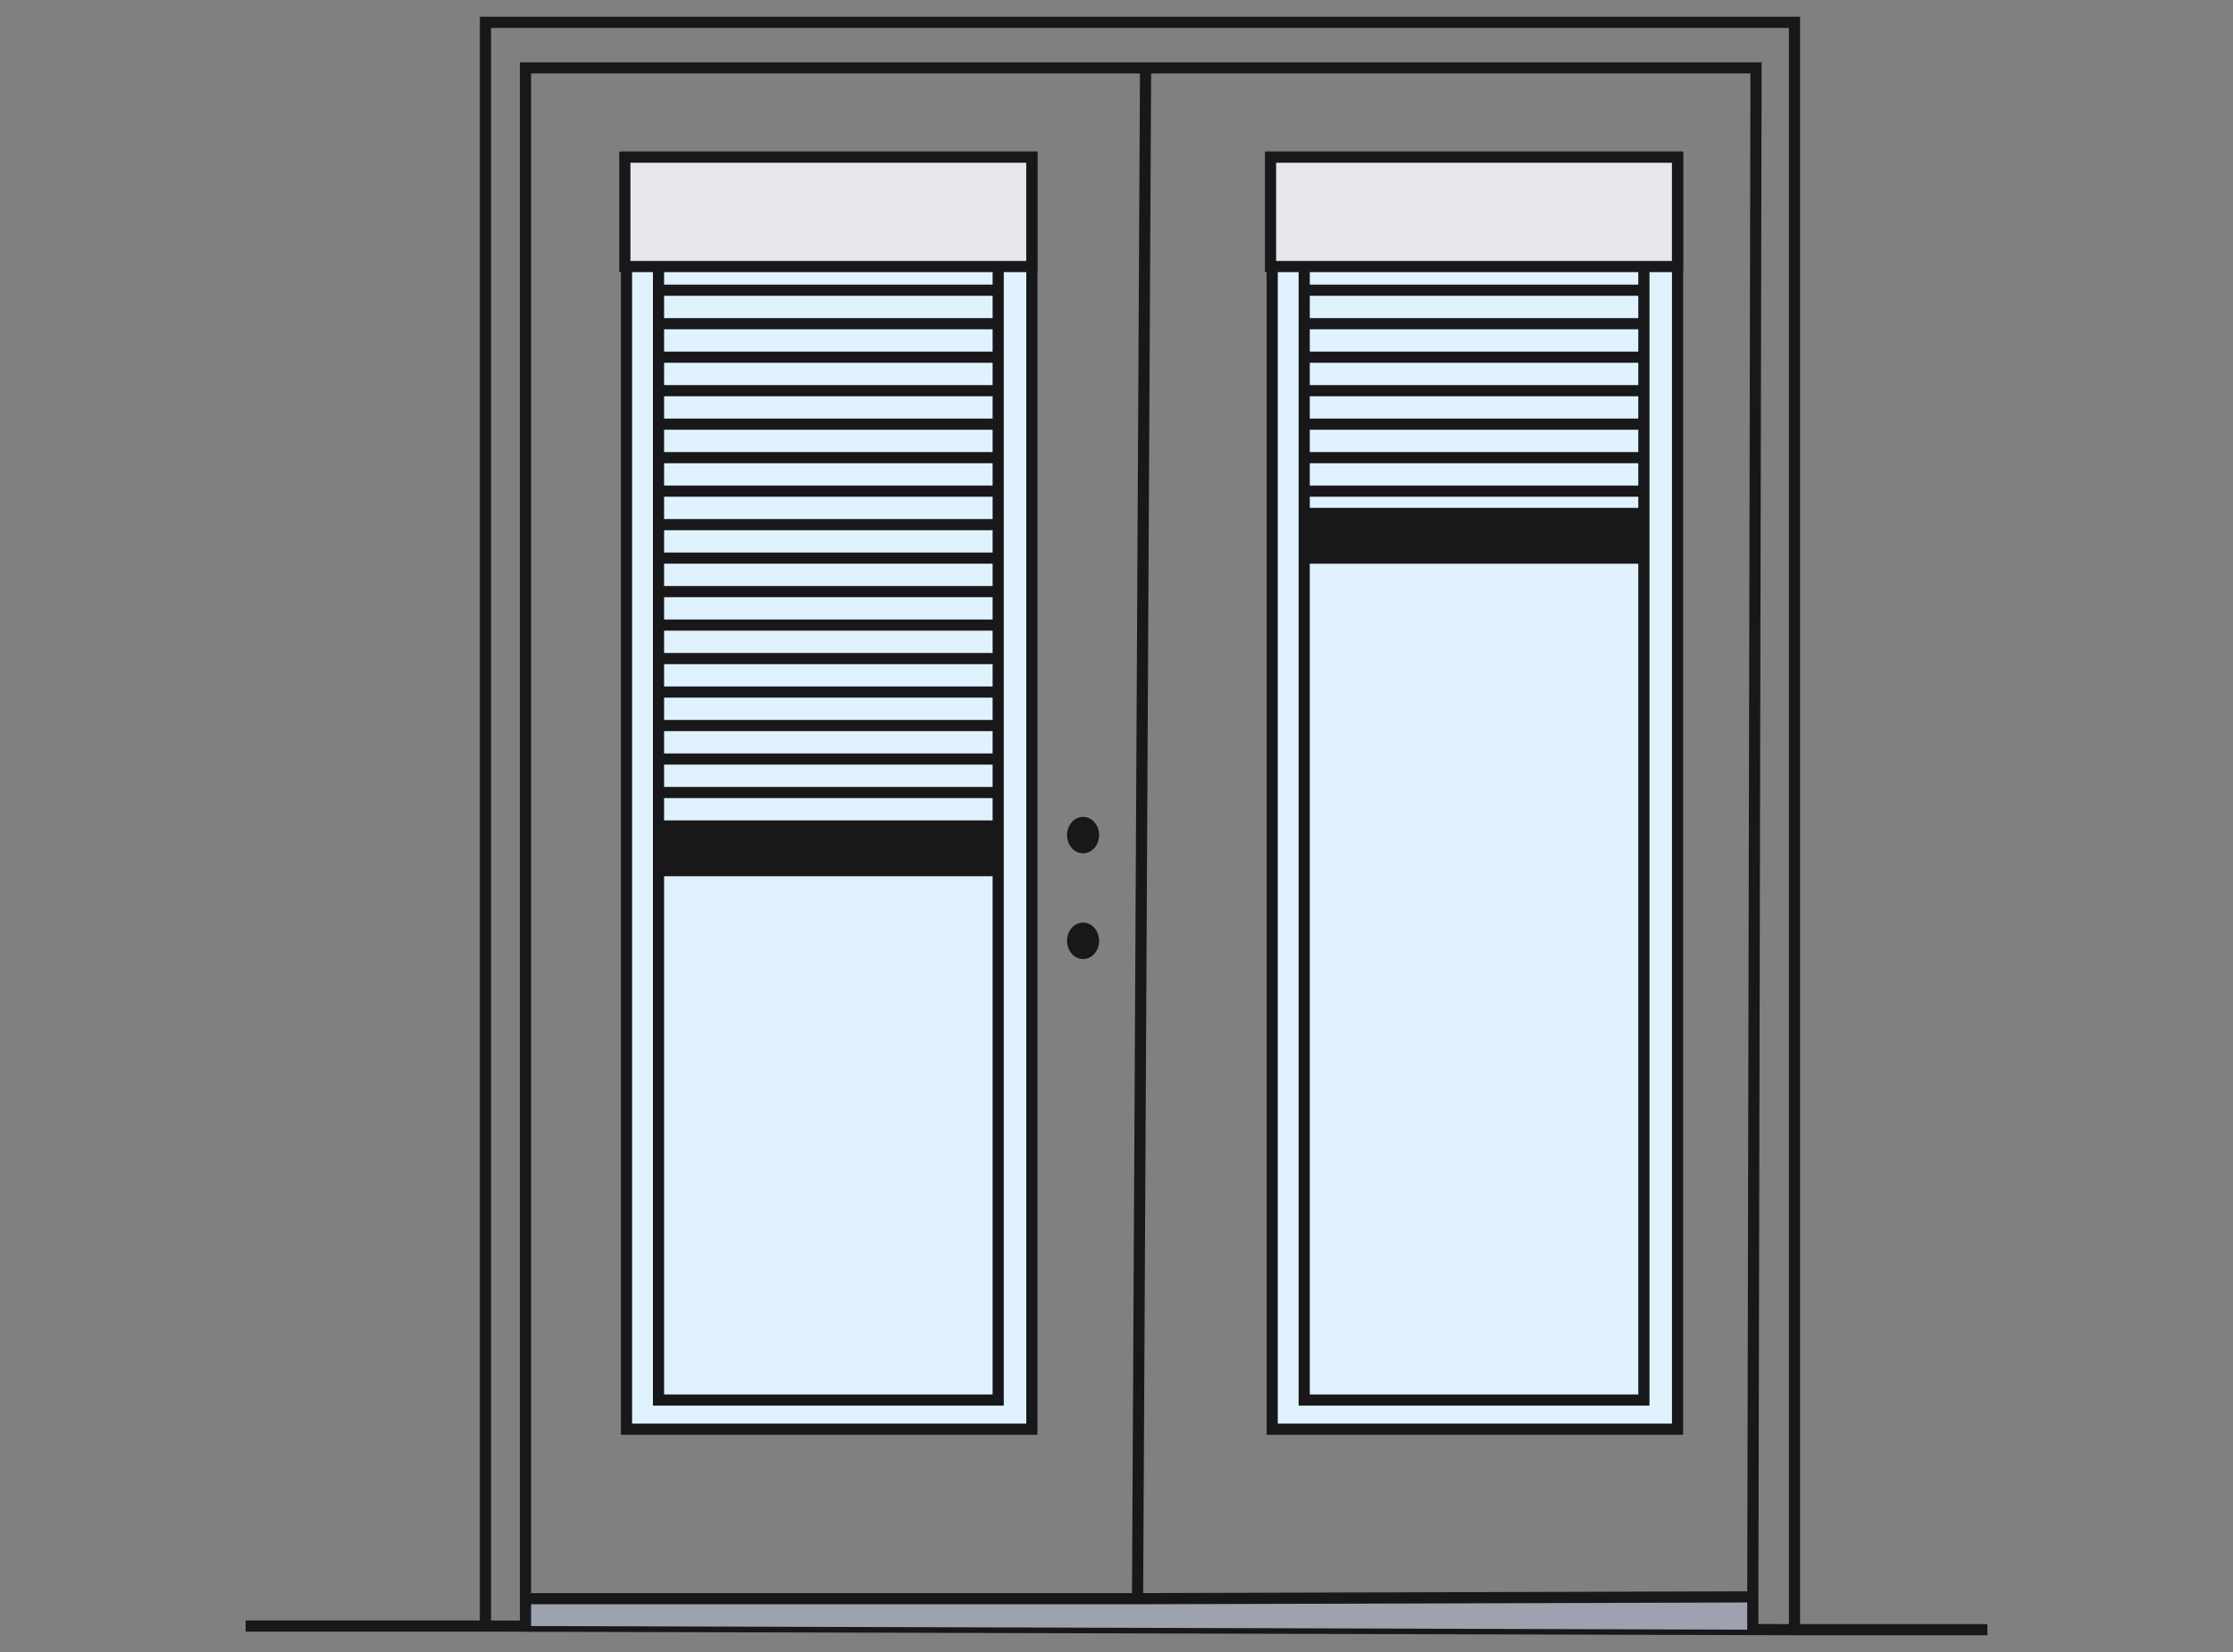 <svg xmlns="http://www.w3.org/2000/svg" width="100" height="74" viewBox="0 0 100 74" fill="none"><rect x="0" y="0" width="100" height="74" fill="#808080" stroke="none"/><path d="M21.739 72.837V1H80.362V73M21.739 72.837L80.362 73M21.739 72.837H11M80.362 73H89" stroke="#18181B" stroke-width="0.5"></path><path d="M23.533 71.612V72.837L78.568 73L78.496 71.612H23.533Z" fill="#9CA3AF"></path><path d="M23.605 71.612H50.943M50.943 71.612L51.302 3.041M50.943 71.612L78.496 71.531M51.302 3.041H23.533V72.837M51.302 3.041H78.64L78.496 71.531M78.496 71.531V73" stroke="#18181B" stroke-width="0.5"></path><path d="M28.057 7.041V64.02H46.21V7.041H28.057Z" fill="#E0F2FE" stroke="#18181B" stroke-width="0.5"></path><path d="M27.982 11.939V7.041H46.208V11.939H27.982Z" fill="#E5E7EB" stroke="#18181B" stroke-width="0.5"></path><path d="M29.49 11.939V62.714H44.702V11.939" stroke="#18181B" stroke-width="0.5"></path><path d="M29.652 37H44.595M29.652 38C34.633 38 44.595 38 44.595 38M29.652 38.5C34.633 38.5 44.595 38.5 44.595 38.5M29.652 39C35.488 39 38.76 39 44.595 39M29.652 37.5H44.595" stroke="#18181B" stroke-width="0.5"></path><path d="M29.652 13H35.388H44.652" stroke="#18181B" stroke-width="0.5"></path><path d="M29.652 14.5H35.388H44.652" stroke="#18181B" stroke-width="0.5"></path><path d="M29.652 16H35.388H44.652" stroke="#18181B" stroke-width="0.5"></path><path d="M29.652 17.5H35.388H44.652" stroke="#18181B" stroke-width="0.5"></path><path d="M29.652 19H35.388H44.652" stroke="#18181B" stroke-width="0.5"></path><path d="M29.652 20.5H35.388H44.652" stroke="#18181B" stroke-width="0.5"></path><path d="M29.652 22H35.388H44.652" stroke="#18181B" stroke-width="0.5"></path><path d="M29.652 23.5H35.388H44.652" stroke="#18181B" stroke-width="0.5"></path><path d="M29.652 25H35.388H44.652" stroke="#18181B" stroke-width="0.5"></path><path d="M29.652 26.5H35.388H44.652" stroke="#18181B" stroke-width="0.5"></path><path d="M29.652 28H35.388H44.652" stroke="#18181B" stroke-width="0.5"></path><path d="M29.652 29.5H35.388H44.652" stroke="#18181B" stroke-width="0.5"></path><path d="M29.652 31H35.388H44.652" stroke="#18181B" stroke-width="0.5"></path><path d="M29.652 32.5H35.388H44.652" stroke="#18181B" stroke-width="0.5"></path><path d="M29.652 34H35.388H44.652" stroke="#18181B" stroke-width="0.5"></path><path d="M29.652 35.5H35.388H44.652" stroke="#18181B" stroke-width="0.5"></path><path d="M56.973 7.041V64.02H75.126V7.041H56.973Z" fill="#E0F2FE" stroke="#18181B" stroke-width="0.5"></path><path d="M56.898 11.939V7.041H75.124V11.939H56.898Z" fill="#E5E7EB" stroke="#18181B" stroke-width="0.5"></path><path d="M58.406 11.939V62.714H73.618V11.939" stroke="#18181B" stroke-width="0.5"></path><path d="M58.568 23H73.511M58.568 24C63.549 24 73.511 24 73.511 24M58.568 24.5C63.549 24.5 73.511 24.5 73.511 24.5M58.568 25C64.404 25 67.676 25 73.511 25M58.568 23.5H73.511" stroke="#18181B" stroke-width="0.5"></path><path d="M58.568 13H64.304H73.568" stroke="#18181B" stroke-width="0.5"></path><path d="M58.568 14.5H64.304H73.568" stroke="#18181B" stroke-width="0.5"></path><path d="M58.568 16H64.304H73.568" stroke="#18181B" stroke-width="0.5"></path><path d="M58.568 17.5H64.304H73.568" stroke="#18181B" stroke-width="0.5"></path><path d="M58.568 19H64.304H73.568" stroke="#18181B" stroke-width="0.5"></path><path d="M58.568 20.5H64.304H73.568" stroke="#18181B" stroke-width="0.5"></path><path d="M58.568 22H64.304H73.568" stroke="#18181B" stroke-width="0.5"></path><ellipse cx="48.503" cy="37.408" rx="0.718" ry="0.816" fill="#18181B"></ellipse><ellipse cx="48.503" cy="42.143" rx="0.718" ry="0.816" fill="#18181B"></ellipse></svg>